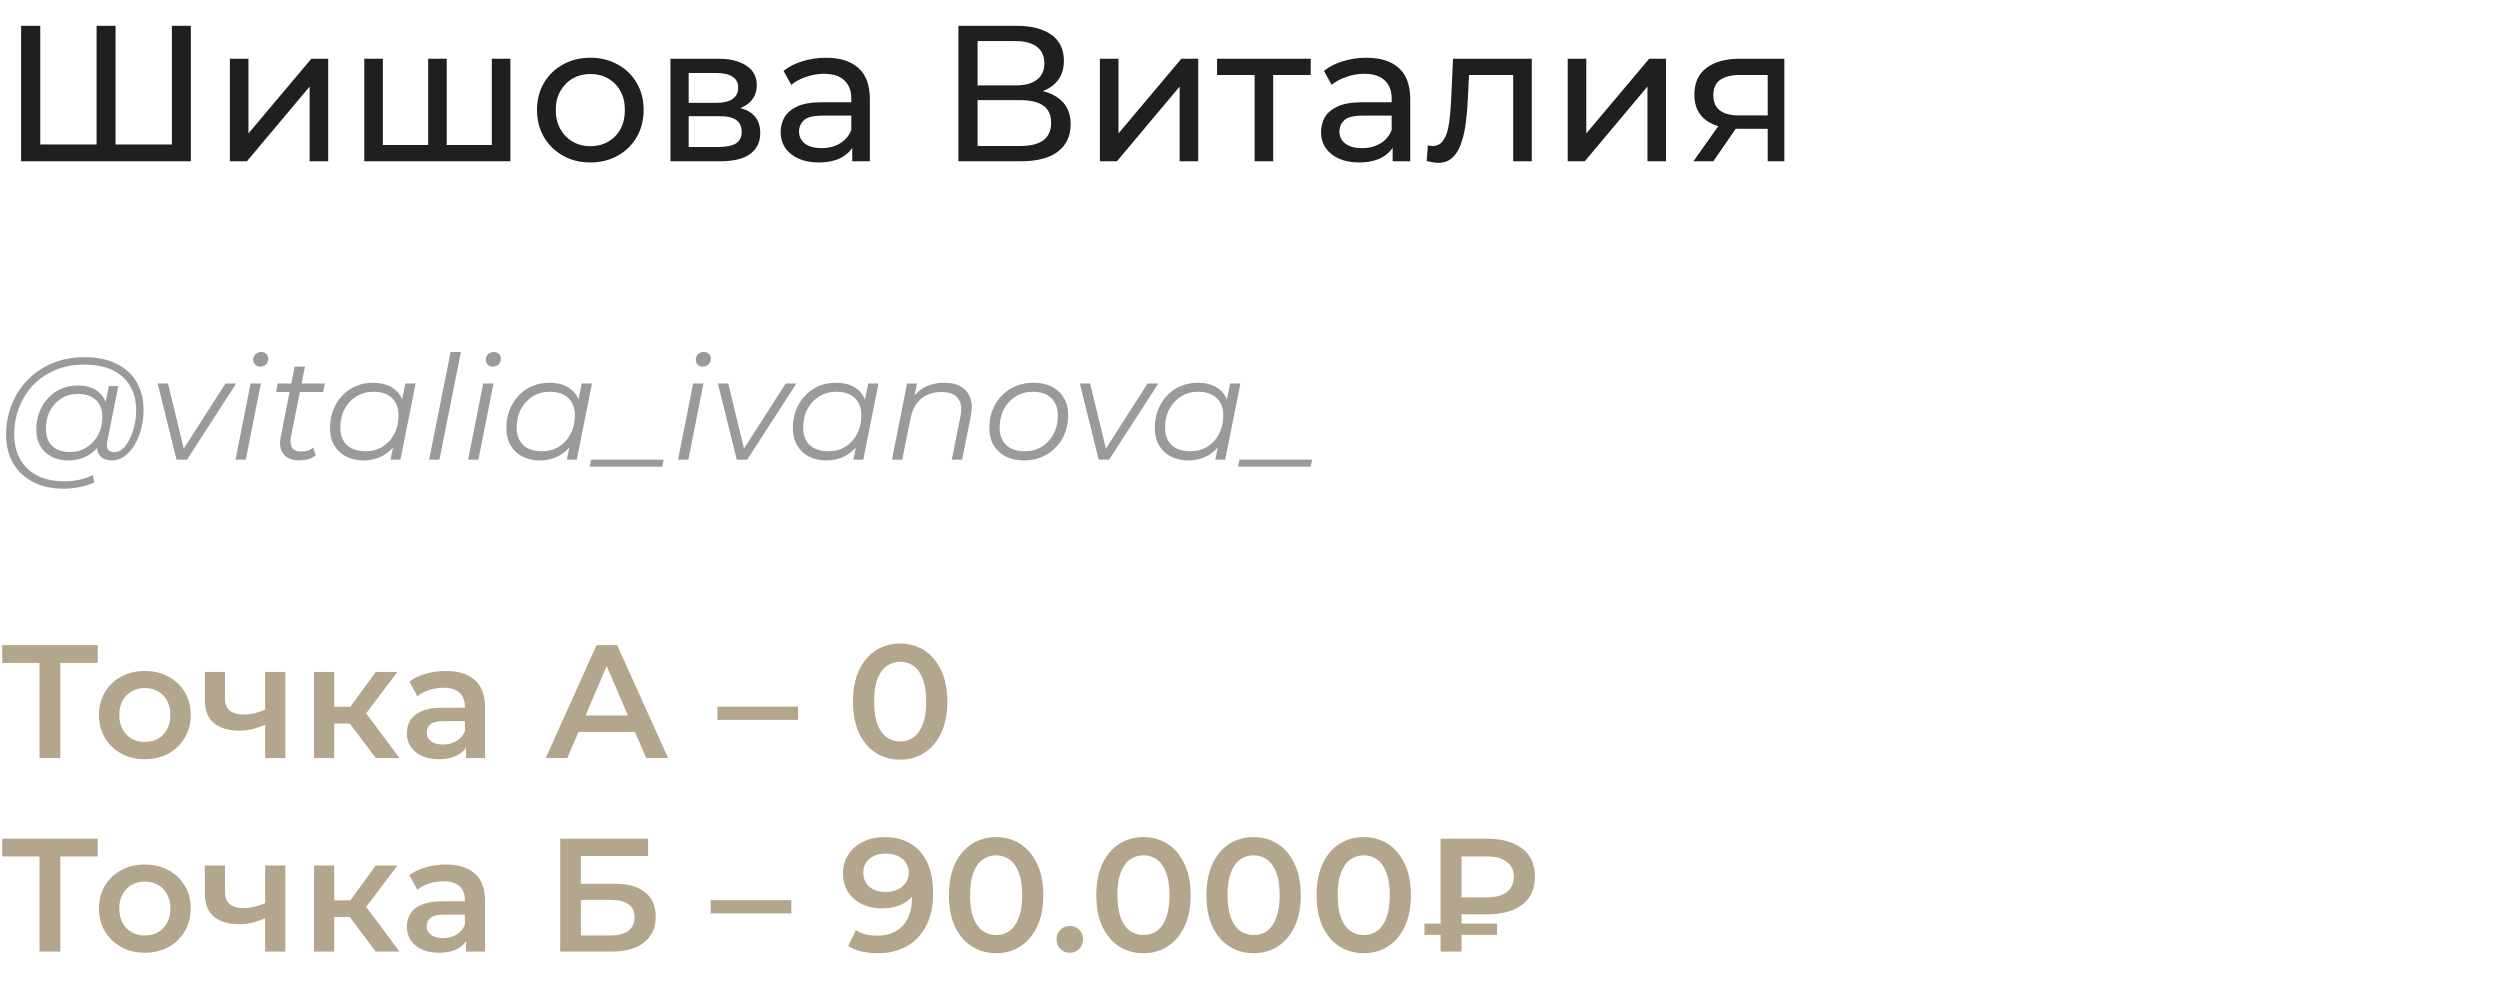 <?xml version="1.0" encoding="UTF-8"?> <svg xmlns="http://www.w3.org/2000/svg" width="310" height="122" viewBox="0 0 310 122" fill="none"><path d="M12.528 17.912L11.976 18.536V3.2H14.328V18.536L13.728 17.912H21.912L21.312 18.536V3.2H23.664V20H2.616V3.2H4.992V18.536L4.392 17.912H12.528ZM28.505 20V7.28H30.809V16.544L38.609 7.28H40.697V20H38.393V10.736L30.617 20H28.505ZM53.617 17.984L53.09 18.584V7.28H55.394V18.584L54.818 17.984H61.538L60.986 18.584V7.28H63.289V20H45.169V7.28H47.474V18.584L46.922 17.984H53.617ZM73.211 20.144C71.931 20.144 70.795 19.864 69.803 19.304C68.811 18.744 68.027 17.976 67.451 17C66.875 16.008 66.587 14.888 66.587 13.64C66.587 12.376 66.875 11.256 67.451 10.28C68.027 9.304 68.811 8.544 69.803 8C70.795 7.44 71.931 7.16 73.211 7.16C74.475 7.16 75.603 7.44 76.595 8C77.603 8.544 78.387 9.304 78.947 10.28C79.523 11.24 79.811 12.36 79.811 13.64C79.811 14.904 79.523 16.024 78.947 17C78.387 17.976 77.603 18.744 76.595 19.304C75.603 19.864 74.475 20.144 73.211 20.144ZM73.211 18.128C74.027 18.128 74.755 17.944 75.395 17.576C76.051 17.208 76.563 16.688 76.931 16.016C77.299 15.328 77.483 14.536 77.483 13.64C77.483 12.728 77.299 11.944 76.931 11.288C76.563 10.616 76.051 10.096 75.395 9.728C74.755 9.36 74.027 9.176 73.211 9.176C72.395 9.176 71.667 9.36 71.027 9.728C70.387 10.096 69.875 10.616 69.491 11.288C69.107 11.944 68.915 12.728 68.915 13.64C68.915 14.536 69.107 15.328 69.491 16.016C69.875 16.688 70.387 17.208 71.027 17.576C71.667 17.944 72.395 18.128 73.211 18.128ZM83.138 20V7.28H89.042C90.53 7.28 91.698 7.568 92.546 8.144C93.41 8.704 93.842 9.504 93.842 10.544C93.842 11.584 93.434 12.392 92.618 12.968C91.818 13.528 90.754 13.808 89.426 13.808L89.786 13.184C91.306 13.184 92.434 13.464 93.17 14.024C93.906 14.584 94.274 15.408 94.274 16.496C94.274 17.6 93.858 18.464 93.026 19.088C92.21 19.696 90.954 20 89.258 20H83.138ZM85.394 18.224H89.09C90.05 18.224 90.77 18.08 91.25 17.792C91.73 17.488 91.97 17.008 91.97 16.352C91.97 15.68 91.746 15.192 91.298 14.888C90.866 14.568 90.178 14.408 89.234 14.408H85.394V18.224ZM85.394 12.752H88.85C89.73 12.752 90.394 12.592 90.842 12.272C91.306 11.936 91.538 11.472 91.538 10.88C91.538 10.272 91.306 9.816 90.842 9.512C90.394 9.208 89.73 9.056 88.85 9.056H85.394V12.752ZM105.68 20V17.312L105.56 16.808V12.224C105.56 11.248 105.272 10.496 104.696 9.968C104.136 9.424 103.288 9.152 102.152 9.152C101.4 9.152 100.664 9.28 99.944 9.536C99.224 9.776 98.616 10.104 98.12 10.52L97.16 8.792C97.816 8.264 98.6 7.864 99.512 7.592C100.44 7.304 101.408 7.16 102.416 7.16C104.16 7.16 105.504 7.584 106.448 8.432C107.392 9.28 107.864 10.576 107.864 12.32V20H105.68ZM101.504 20.144C100.56 20.144 99.728 19.984 99.008 19.664C98.304 19.344 97.76 18.904 97.376 18.344C96.992 17.768 96.8 17.12 96.8 16.4C96.8 15.712 96.96 15.088 97.28 14.528C97.616 13.968 98.152 13.52 98.888 13.184C99.64 12.848 100.648 12.68 101.912 12.68H105.944V14.336H102.008C100.856 14.336 100.08 14.528 99.68 14.912C99.28 15.296 99.08 15.76 99.08 16.304C99.08 16.928 99.328 17.432 99.824 17.816C100.32 18.184 101.008 18.368 101.888 18.368C102.752 18.368 103.504 18.176 104.144 17.792C104.8 17.408 105.272 16.848 105.56 16.112L106.016 17.696C105.712 18.448 105.176 19.048 104.408 19.496C103.64 19.928 102.672 20.144 101.504 20.144ZM118.843 20V3.2H126.067C127.891 3.2 129.323 3.568 130.363 4.304C131.403 5.04 131.923 6.112 131.923 7.52C131.923 8.896 131.427 9.952 130.435 10.688C129.443 11.408 128.139 11.768 126.523 11.768L126.955 11.048C128.827 11.048 130.259 11.424 131.251 12.176C132.259 12.912 132.763 13.992 132.763 15.416C132.763 16.856 132.235 17.984 131.179 18.8C130.139 19.6 128.587 20 126.523 20H118.843ZM121.219 18.104H126.475C127.755 18.104 128.715 17.872 129.355 17.408C130.011 16.928 130.339 16.2 130.339 15.224C130.339 14.248 130.011 13.536 129.355 13.088C128.715 12.64 127.755 12.416 126.475 12.416H121.219V18.104ZM121.219 10.592H125.899C127.067 10.592 127.955 10.36 128.563 9.896C129.187 9.432 129.499 8.752 129.499 7.856C129.499 6.944 129.187 6.256 128.563 5.792C127.955 5.328 127.067 5.096 125.899 5.096H121.219V10.592ZM136.388 20V7.28H138.692V16.544L146.492 7.28H148.58V20H146.276V10.736L138.5 20H136.388ZM155.572 20V8.696L156.148 9.296H150.916V7.28H162.532V9.296H157.324L157.876 8.696V20H155.572ZM172.688 20V17.312L172.568 16.808V12.224C172.568 11.248 172.28 10.496 171.704 9.968C171.144 9.424 170.296 9.152 169.16 9.152C168.408 9.152 167.672 9.28 166.952 9.536C166.232 9.776 165.624 10.104 165.128 10.52L164.168 8.792C164.824 8.264 165.608 7.864 166.52 7.592C167.448 7.304 168.416 7.16 169.424 7.16C171.168 7.16 172.512 7.584 173.456 8.432C174.4 9.28 174.872 10.576 174.872 12.32V20H172.688ZM168.512 20.144C167.568 20.144 166.736 19.984 166.016 19.664C165.312 19.344 164.768 18.904 164.384 18.344C164 17.768 163.808 17.12 163.808 16.4C163.808 15.712 163.968 15.088 164.288 14.528C164.624 13.968 165.16 13.52 165.896 13.184C166.648 12.848 167.656 12.68 168.92 12.68H172.952V14.336H169.016C167.864 14.336 167.088 14.528 166.688 14.912C166.288 15.296 166.088 15.76 166.088 16.304C166.088 16.928 166.336 17.432 166.832 17.816C167.328 18.184 168.016 18.368 168.896 18.368C169.76 18.368 170.512 18.176 171.152 17.792C171.808 17.408 172.28 16.848 172.568 16.112L173.024 17.696C172.72 18.448 172.184 19.048 171.416 19.496C170.648 19.928 169.68 20.144 168.512 20.144ZM176.909 19.976L177.053 18.032C177.165 18.048 177.269 18.064 177.365 18.08C177.461 18.096 177.549 18.104 177.629 18.104C178.141 18.104 178.541 17.928 178.829 17.576C179.133 17.224 179.357 16.76 179.501 16.184C179.645 15.592 179.749 14.928 179.813 14.192C179.877 13.456 179.925 12.72 179.957 11.984L180.173 7.28H189.941V20H187.637V8.624L188.189 9.296H181.661L182.189 8.6L182.021 12.128C181.973 13.248 181.885 14.296 181.757 15.272C181.629 16.248 181.429 17.104 181.157 17.84C180.901 18.576 180.541 19.152 180.077 19.568C179.629 19.984 179.045 20.192 178.325 20.192C178.117 20.192 177.893 20.168 177.653 20.12C177.429 20.088 177.181 20.04 176.909 19.976ZM194.396 20V7.28H196.7V16.544L204.5 7.28H206.588V20H204.284V10.736L196.508 20H194.396ZM219.196 20V15.536L219.556 15.968H215.5C213.804 15.968 212.476 15.608 211.516 14.888C210.572 14.168 210.1 13.12 210.1 11.744C210.1 10.272 210.604 9.16 211.612 8.408C212.636 7.656 213.996 7.28 215.692 7.28H221.26V20H219.196ZM209.98 20L213.436 15.128H215.812L212.452 20H209.98ZM219.196 14.816V8.648L219.556 9.296H215.764C214.708 9.296 213.892 9.496 213.316 9.896C212.74 10.28 212.452 10.92 212.452 11.816C212.452 13.48 213.524 14.312 215.668 14.312H219.556L219.196 14.816Z" fill="#1F1F1F"></path><path d="M7.902 60.6C6.414 60.6 5.136 60.318 4.068 59.754C3 59.19 2.178 58.404 1.602 57.396C1.038 56.388 0.756 55.224 0.756 53.904C0.756 52.596 0.984 51.36 1.44 50.196C1.896 49.032 2.55 48.012 3.402 47.136C4.254 46.248 5.28 45.552 6.48 45.048C7.68 44.544 9.024 44.292 10.512 44.292C12.072 44.292 13.392 44.568 14.472 45.12C15.564 45.66 16.392 46.422 16.956 47.406C17.52 48.378 17.802 49.518 17.802 50.826C17.802 51.654 17.7 52.446 17.496 53.202C17.304 53.946 17.028 54.612 16.668 55.2C16.32 55.776 15.906 56.238 15.426 56.586C14.958 56.922 14.448 57.09 13.896 57.09C13.236 57.09 12.738 56.898 12.402 56.514C12.066 56.13 11.97 55.614 12.114 54.966L12.384 53.67L12.816 52.518L12.942 50.628L13.5 47.874H14.67L13.302 54.714C13.206 55.194 13.242 55.542 13.41 55.758C13.578 55.962 13.836 56.064 14.184 56.064C14.568 56.064 14.922 55.914 15.246 55.614C15.57 55.314 15.852 54.912 16.092 54.408C16.344 53.904 16.536 53.346 16.668 52.734C16.812 52.122 16.884 51.492 16.884 50.844C16.884 49.716 16.638 48.732 16.146 47.892C15.666 47.04 14.946 46.38 13.986 45.912C13.026 45.444 11.832 45.21 10.404 45.21C9.096 45.21 7.908 45.438 6.84 45.894C5.784 46.338 4.878 46.956 4.122 47.748C3.366 48.54 2.784 49.464 2.376 50.52C1.968 51.564 1.764 52.674 1.764 53.85C1.764 55.002 1.998 56.016 2.466 56.892C2.946 57.768 3.648 58.452 4.572 58.944C5.508 59.436 6.648 59.682 7.992 59.682C8.64 59.682 9.264 59.616 9.864 59.484C10.464 59.352 11.01 59.16 11.502 58.908L11.7 59.808C11.184 60.06 10.59 60.252 9.918 60.384C9.258 60.528 8.586 60.6 7.902 60.6ZM8.424 57.09C7.656 57.09 6.972 56.934 6.372 56.622C5.784 56.31 5.322 55.866 4.986 55.29C4.662 54.714 4.5 54.036 4.5 53.256C4.5 52.488 4.626 51.774 4.878 51.114C5.13 50.454 5.484 49.878 5.94 49.386C6.396 48.882 6.936 48.492 7.56 48.216C8.184 47.94 8.874 47.802 9.63 47.802C10.842 47.802 11.772 48.132 12.42 48.792C13.068 49.44 13.398 50.364 13.41 51.564C13.422 52.584 13.23 53.514 12.834 54.354C12.438 55.182 11.868 55.848 11.124 56.352C10.38 56.844 9.48 57.09 8.424 57.09ZM8.676 56.046C9.456 56.046 10.146 55.854 10.746 55.47C11.346 55.086 11.82 54.57 12.168 53.922C12.516 53.262 12.69 52.518 12.69 51.69C12.69 50.778 12.42 50.076 11.88 49.584C11.34 49.092 10.596 48.846 9.648 48.846C8.892 48.846 8.214 49.032 7.614 49.404C7.014 49.776 6.54 50.292 6.192 50.952C5.856 51.6 5.688 52.344 5.688 53.184C5.688 54.096 5.952 54.804 6.48 55.308C7.008 55.8 7.74 56.046 8.676 56.046ZM21.892 57L19.552 47.55H20.83L22.954 56.316H22.342L27.958 47.55H29.29L23.188 57H21.892ZM29.2 57L31.072 47.55H32.349L30.477 57H29.2ZM32.26 45.462C32.008 45.462 31.797 45.378 31.63 45.21C31.474 45.042 31.395 44.844 31.395 44.616C31.395 44.352 31.485 44.124 31.666 43.932C31.858 43.74 32.097 43.644 32.386 43.644C32.638 43.644 32.847 43.722 33.016 43.878C33.184 44.034 33.267 44.232 33.267 44.472C33.267 44.76 33.172 45 32.98 45.192C32.788 45.372 32.547 45.462 32.26 45.462ZM37.039 57.09C36.499 57.09 36.038 56.976 35.654 56.748C35.27 56.508 34.999 56.172 34.843 55.74C34.7 55.308 34.688 54.792 34.807 54.192L36.535 45.462H37.813L36.086 54.138C35.965 54.726 36.008 55.182 36.212 55.506C36.428 55.83 36.818 55.992 37.382 55.992C37.645 55.992 37.904 55.956 38.156 55.884C38.407 55.8 38.636 55.674 38.84 55.506L39.145 56.478C38.846 56.706 38.51 56.868 38.138 56.964C37.766 57.048 37.4 57.09 37.039 57.09ZM34.231 48.612L34.429 47.55H40.279L40.063 48.612H34.231ZM45.044 57.09C44.24 57.09 43.526 56.928 42.902 56.604C42.278 56.28 41.792 55.818 41.444 55.218C41.096 54.618 40.922 53.904 40.922 53.076C40.922 52.272 41.054 51.528 41.318 50.844C41.582 50.16 41.954 49.566 42.434 49.062C42.914 48.546 43.478 48.15 44.126 47.874C44.786 47.598 45.5 47.46 46.268 47.46C47.096 47.46 47.798 47.61 48.374 47.91C48.95 48.198 49.394 48.624 49.706 49.188C50.018 49.74 50.174 50.412 50.174 51.204C50.174 52.344 49.964 53.358 49.544 54.246C49.124 55.134 48.53 55.83 47.762 56.334C46.994 56.838 46.088 57.09 45.044 57.09ZM45.314 55.956C46.106 55.956 46.808 55.77 47.42 55.398C48.044 55.014 48.53 54.486 48.878 53.814C49.238 53.142 49.418 52.38 49.418 51.528C49.418 50.592 49.142 49.866 48.59 49.35C48.05 48.834 47.288 48.576 46.304 48.576C45.524 48.576 44.822 48.768 44.198 49.152C43.574 49.536 43.082 50.064 42.722 50.736C42.374 51.396 42.2 52.158 42.2 53.022C42.2 53.946 42.47 54.666 43.01 55.182C43.562 55.698 44.33 55.956 45.314 55.956ZM48.428 57L48.968 54.282L49.508 52.374L49.688 50.394L50.264 47.55H51.542L49.652 57H48.428ZM53.211 57L55.875 43.644H57.153L54.489 57H53.211ZM58.045 57L59.917 47.55H61.195L59.323 57H58.045ZM61.105 45.462C60.853 45.462 60.643 45.378 60.475 45.21C60.319 45.042 60.241 44.844 60.241 44.616C60.241 44.352 60.331 44.124 60.511 43.932C60.703 43.74 60.943 43.644 61.231 43.644C61.483 43.644 61.693 43.722 61.861 43.878C62.029 44.034 62.113 44.232 62.113 44.472C62.113 44.76 62.017 45 61.825 45.192C61.633 45.372 61.393 45.462 61.105 45.462ZM66.911 57.09C66.107 57.09 65.393 56.928 64.769 56.604C64.145 56.28 63.659 55.818 63.311 55.218C62.963 54.618 62.789 53.904 62.789 53.076C62.789 52.272 62.921 51.528 63.185 50.844C63.449 50.16 63.821 49.566 64.301 49.062C64.781 48.546 65.345 48.15 65.993 47.874C66.653 47.598 67.367 47.46 68.135 47.46C68.963 47.46 69.665 47.61 70.241 47.91C70.817 48.198 71.261 48.624 71.573 49.188C71.885 49.74 72.041 50.412 72.041 51.204C72.041 52.344 71.831 53.358 71.411 54.246C70.991 55.134 70.397 55.83 69.629 56.334C68.861 56.838 67.955 57.09 66.911 57.09ZM67.181 55.956C67.973 55.956 68.675 55.77 69.287 55.398C69.911 55.014 70.397 54.486 70.745 53.814C71.105 53.142 71.285 52.38 71.285 51.528C71.285 50.592 71.009 49.866 70.457 49.35C69.917 48.834 69.155 48.576 68.171 48.576C67.391 48.576 66.689 48.768 66.065 49.152C65.441 49.536 64.949 50.064 64.589 50.736C64.241 51.396 64.067 52.158 64.067 53.022C64.067 53.946 64.337 54.666 64.877 55.182C65.429 55.698 66.197 55.956 67.181 55.956ZM70.295 57L70.835 54.282L71.375 52.374L71.555 50.394L72.131 47.55H73.409L71.519 57H70.295ZM73.116 57.864L73.296 57H82.296L82.116 57.864H73.116ZM84.078 57L85.95 47.55H87.228L85.356 57H84.078ZM87.138 45.462C86.886 45.462 86.676 45.378 86.508 45.21C86.352 45.042 86.274 44.844 86.274 44.616C86.274 44.352 86.364 44.124 86.544 43.932C86.736 43.74 86.976 43.644 87.264 43.644C87.516 43.644 87.726 43.722 87.894 43.878C88.062 44.034 88.146 44.232 88.146 44.472C88.146 44.76 88.05 45 87.858 45.192C87.666 45.372 87.426 45.462 87.138 45.462ZM91.36 57L89.02 47.55H90.298L92.422 56.316H91.81L97.426 47.55H98.758L92.656 57H91.36ZM102.437 57.09C101.633 57.09 100.919 56.928 100.295 56.604C99.671 56.28 99.185 55.818 98.837 55.218C98.489 54.618 98.315 53.904 98.315 53.076C98.315 52.272 98.447 51.528 98.711 50.844C98.975 50.16 99.347 49.566 99.827 49.062C100.307 48.546 100.871 48.15 101.519 47.874C102.179 47.598 102.893 47.46 103.661 47.46C104.489 47.46 105.191 47.61 105.767 47.91C106.343 48.198 106.787 48.624 107.099 49.188C107.411 49.74 107.567 50.412 107.567 51.204C107.567 52.344 107.357 53.358 106.937 54.246C106.517 55.134 105.923 55.83 105.155 56.334C104.387 56.838 103.481 57.09 102.437 57.09ZM102.707 55.956C103.499 55.956 104.201 55.77 104.813 55.398C105.437 55.014 105.923 54.486 106.271 53.814C106.631 53.142 106.811 52.38 106.811 51.528C106.811 50.592 106.535 49.866 105.983 49.35C105.443 48.834 104.681 48.576 103.697 48.576C102.917 48.576 102.215 48.768 101.591 49.152C100.967 49.536 100.475 50.064 100.115 50.736C99.767 51.396 99.593 52.158 99.593 53.022C99.593 53.946 99.863 54.666 100.403 55.182C100.955 55.698 101.723 55.956 102.707 55.956ZM105.821 57L106.361 54.282L106.901 52.374L107.081 50.394L107.657 47.55H108.935L107.045 57H105.821ZM117.102 47.46C117.954 47.46 118.65 47.628 119.19 47.964C119.742 48.288 120.12 48.762 120.324 49.386C120.54 50.01 120.558 50.754 120.378 51.618L119.298 57H118.02L119.1 51.6C119.292 50.664 119.19 49.932 118.794 49.404C118.41 48.876 117.726 48.612 116.742 48.612C115.734 48.612 114.894 48.888 114.222 49.44C113.562 49.992 113.118 50.82 112.89 51.924L111.882 57H110.604L112.476 47.55H113.7L113.16 50.268L112.89 49.8C113.346 48.984 113.934 48.39 114.654 48.018C115.386 47.646 116.202 47.46 117.102 47.46ZM126.98 57.09C126.104 57.09 125.342 56.928 124.694 56.604C124.058 56.268 123.56 55.8 123.2 55.2C122.852 54.6 122.678 53.892 122.678 53.076C122.678 51.996 122.912 51.036 123.38 50.196C123.848 49.344 124.496 48.678 125.324 48.198C126.152 47.706 127.094 47.46 128.15 47.46C129.026 47.46 129.782 47.622 130.418 47.946C131.066 48.27 131.564 48.732 131.912 49.332C132.272 49.932 132.452 50.64 132.452 51.456C132.452 52.536 132.218 53.502 131.75 54.354C131.282 55.194 130.634 55.86 129.806 56.352C128.99 56.844 128.048 57.09 126.98 57.09ZM127.07 55.956C127.862 55.956 128.564 55.77 129.176 55.398C129.8 55.014 130.286 54.486 130.634 53.814C130.994 53.142 131.174 52.38 131.174 51.528C131.174 50.592 130.898 49.866 130.346 49.35C129.806 48.834 129.044 48.576 128.06 48.576C127.28 48.576 126.578 48.768 125.954 49.152C125.33 49.536 124.838 50.064 124.478 50.736C124.13 51.396 123.956 52.158 123.956 53.022C123.956 53.946 124.226 54.666 124.766 55.182C125.318 55.698 126.086 55.956 127.07 55.956ZM136.237 57L133.897 47.55H135.175L137.299 56.316H136.687L142.303 47.55H143.635L137.533 57H136.237ZM147.314 57.09C146.51 57.09 145.796 56.928 145.172 56.604C144.548 56.28 144.062 55.818 143.714 55.218C143.366 54.618 143.192 53.904 143.192 53.076C143.192 52.272 143.324 51.528 143.588 50.844C143.852 50.16 144.224 49.566 144.704 49.062C145.184 48.546 145.748 48.15 146.396 47.874C147.056 47.598 147.77 47.46 148.538 47.46C149.366 47.46 150.068 47.61 150.644 47.91C151.22 48.198 151.664 48.624 151.976 49.188C152.288 49.74 152.444 50.412 152.444 51.204C152.444 52.344 152.234 53.358 151.814 54.246C151.394 55.134 150.8 55.83 150.032 56.334C149.264 56.838 148.358 57.09 147.314 57.09ZM147.584 55.956C148.376 55.956 149.078 55.77 149.69 55.398C150.314 55.014 150.8 54.486 151.148 53.814C151.508 53.142 151.688 52.38 151.688 51.528C151.688 50.592 151.412 49.866 150.86 49.35C150.32 48.834 149.558 48.576 148.574 48.576C147.794 48.576 147.092 48.768 146.468 49.152C145.844 49.536 145.352 50.064 144.992 50.736C144.644 51.396 144.47 52.158 144.47 53.022C144.47 53.946 144.74 54.666 145.28 55.182C145.832 55.698 146.6 55.956 147.584 55.956ZM150.698 57L151.238 54.282L151.778 52.374L151.958 50.394L152.534 47.55H153.812L151.922 57H150.698ZM153.519 57.864L153.699 57H162.699L162.519 57.864H153.519Z" fill="#9A9A9A"></path><path d="M4.9 94V81.56L5.52 82.2H0.28V80H12.12V82.2H6.88L7.48 81.56V94H4.9ZM17.949 94.14C16.855 94.14 15.882 93.907 15.029 93.44C14.175 92.96 13.502 92.307 13.009 91.48C12.515 90.653 12.269 89.713 12.269 88.66C12.269 87.593 12.515 86.653 13.009 85.84C13.502 85.013 14.175 84.367 15.029 83.9C15.882 83.433 16.855 83.2 17.949 83.2C19.055 83.2 20.035 83.433 20.889 83.9C21.755 84.367 22.429 85.007 22.909 85.82C23.402 86.633 23.649 87.58 23.649 88.66C23.649 89.713 23.402 90.653 22.909 91.48C22.429 92.307 21.755 92.96 20.889 93.44C20.035 93.907 19.055 94.14 17.949 94.14ZM17.949 92C18.562 92 19.109 91.867 19.589 91.6C20.069 91.333 20.442 90.947 20.709 90.44C20.989 89.933 21.129 89.34 21.129 88.66C21.129 87.967 20.989 87.373 20.709 86.88C20.442 86.373 20.069 85.987 19.589 85.72C19.109 85.453 18.569 85.32 17.969 85.32C17.355 85.32 16.809 85.453 16.329 85.72C15.862 85.987 15.489 86.373 15.209 86.88C14.929 87.373 14.789 87.967 14.789 88.66C14.789 89.34 14.929 89.933 15.209 90.44C15.489 90.947 15.862 91.333 16.329 91.6C16.809 91.867 17.349 92 17.949 92ZM33.058 89.78C32.552 90.02 32.012 90.22 31.438 90.38C30.878 90.527 30.285 90.6 29.658 90.6C28.312 90.6 27.265 90.287 26.518 89.66C25.772 89.033 25.398 88.06 25.398 86.74V83.32H27.898V86.58C27.898 87.287 28.098 87.8 28.498 88.12C28.912 88.44 29.478 88.6 30.198 88.6C30.678 88.6 31.158 88.54 31.638 88.42C32.118 88.3 32.592 88.133 33.058 87.92V89.78ZM32.878 94V83.32H35.378V94H32.878ZM46.6 94L42.74 88.88L44.78 87.62L49.54 94H46.6ZM38.94 94V83.32H41.44V94H38.94ZM40.7 89.72V87.64H44.32V89.72H40.7ZM45.02 88.96L42.68 88.68L46.6 83.32H49.28L45.02 88.96ZM57.788 94V91.84L57.648 91.38V87.6C57.648 86.867 57.428 86.3 56.988 85.9C56.548 85.487 55.882 85.28 54.988 85.28C54.388 85.28 53.795 85.373 53.208 85.56C52.635 85.747 52.148 86.007 51.748 86.34L50.768 84.52C51.342 84.08 52.022 83.753 52.808 83.54C53.608 83.313 54.435 83.2 55.288 83.2C56.835 83.2 58.028 83.573 58.868 84.32C59.721 85.053 60.148 86.193 60.148 87.74V94H57.788ZM54.428 94.14C53.628 94.14 52.928 94.007 52.328 93.74C51.728 93.46 51.261 93.08 50.928 92.6C50.608 92.107 50.448 91.553 50.448 90.94C50.448 90.34 50.588 89.8 50.868 89.32C51.161 88.84 51.635 88.46 52.288 88.18C52.941 87.9 53.808 87.76 54.888 87.76H57.988V89.42H55.068C54.215 89.42 53.642 89.56 53.348 89.84C53.055 90.107 52.908 90.44 52.908 90.84C52.908 91.293 53.088 91.653 53.448 91.92C53.808 92.187 54.308 92.32 54.948 92.32C55.562 92.32 56.108 92.18 56.588 91.9C57.081 91.62 57.435 91.207 57.648 90.66L58.068 92.16C57.828 92.787 57.395 93.273 56.768 93.62C56.155 93.967 55.375 94.14 54.428 94.14ZM67.669 94L73.969 80H76.529L82.849 94H80.129L74.709 81.38H75.749L70.349 94H67.669ZM70.569 90.76L71.269 88.72H78.829L79.529 90.76H70.569ZM88.963 89.26V87.62H98.963V89.26H88.963ZM111.611 94.2C110.504 94.2 109.504 93.92 108.611 93.36C107.731 92.8 107.037 91.987 106.531 90.92C106.024 89.84 105.771 88.533 105.771 87C105.771 85.467 106.024 84.167 106.531 83.1C107.037 82.02 107.731 81.2 108.611 80.64C109.504 80.08 110.504 79.8 111.611 79.8C112.731 79.8 113.731 80.08 114.611 80.64C115.491 81.2 116.184 82.02 116.691 83.1C117.211 84.167 117.471 85.467 117.471 87C117.471 88.533 117.211 89.84 116.691 90.92C116.184 91.987 115.491 92.8 114.611 93.36C113.731 93.92 112.731 94.2 111.611 94.2ZM111.611 91.94C112.264 91.94 112.831 91.767 113.311 91.42C113.791 91.06 114.164 90.513 114.431 89.78C114.711 89.047 114.851 88.12 114.851 87C114.851 85.867 114.711 84.94 114.431 84.22C114.164 83.487 113.791 82.947 113.311 82.6C112.831 82.24 112.264 82.06 111.611 82.06C110.984 82.06 110.424 82.24 109.931 82.6C109.451 82.947 109.071 83.487 108.791 84.22C108.524 84.94 108.391 85.867 108.391 87C108.391 88.12 108.524 89.047 108.791 89.78C109.071 90.513 109.451 91.06 109.931 91.42C110.424 91.767 110.984 91.94 111.611 91.94ZM4.9 118V105.56L5.52 106.2H0.28V104H12.12V106.2H6.88L7.48 105.56V118H4.9ZM17.949 118.14C16.855 118.14 15.882 117.907 15.029 117.44C14.175 116.96 13.502 116.307 13.009 115.48C12.515 114.653 12.269 113.713 12.269 112.66C12.269 111.593 12.515 110.653 13.009 109.84C13.502 109.013 14.175 108.367 15.029 107.9C15.882 107.433 16.855 107.2 17.949 107.2C19.055 107.2 20.035 107.433 20.889 107.9C21.755 108.367 22.429 109.007 22.909 109.82C23.402 110.633 23.649 111.58 23.649 112.66C23.649 113.713 23.402 114.653 22.909 115.48C22.429 116.307 21.755 116.96 20.889 117.44C20.035 117.907 19.055 118.14 17.949 118.14ZM17.949 116C18.562 116 19.109 115.867 19.589 115.6C20.069 115.333 20.442 114.947 20.709 114.44C20.989 113.933 21.129 113.34 21.129 112.66C21.129 111.967 20.989 111.373 20.709 110.88C20.442 110.373 20.069 109.987 19.589 109.72C19.109 109.453 18.569 109.32 17.969 109.32C17.355 109.32 16.809 109.453 16.329 109.72C15.862 109.987 15.489 110.373 15.209 110.88C14.929 111.373 14.789 111.967 14.789 112.66C14.789 113.34 14.929 113.933 15.209 114.44C15.489 114.947 15.862 115.333 16.329 115.6C16.809 115.867 17.349 116 17.949 116ZM33.058 113.78C32.552 114.02 32.012 114.22 31.438 114.38C30.878 114.527 30.285 114.6 29.658 114.6C28.312 114.6 27.265 114.287 26.518 113.66C25.772 113.033 25.398 112.06 25.398 110.74V107.32H27.898V110.58C27.898 111.287 28.098 111.8 28.498 112.12C28.912 112.44 29.478 112.6 30.198 112.6C30.678 112.6 31.158 112.54 31.638 112.42C32.118 112.3 32.592 112.133 33.058 111.92V113.78ZM32.878 118V107.32H35.378V118H32.878ZM46.6 118L42.74 112.88L44.78 111.62L49.54 118H46.6ZM38.94 118V107.32H41.44V118H38.94ZM40.7 113.72V111.64H44.32V113.72H40.7ZM45.02 112.96L42.68 112.68L46.6 107.32H49.28L45.02 112.96ZM57.788 118V115.84L57.648 115.38V111.6C57.648 110.867 57.428 110.3 56.988 109.9C56.548 109.487 55.882 109.28 54.988 109.28C54.388 109.28 53.795 109.373 53.208 109.56C52.635 109.747 52.148 110.007 51.748 110.34L50.768 108.52C51.342 108.08 52.022 107.753 52.808 107.54C53.608 107.313 54.435 107.2 55.288 107.2C56.835 107.2 58.028 107.573 58.868 108.32C59.721 109.053 60.148 110.193 60.148 111.74V118H57.788ZM54.428 118.14C53.628 118.14 52.928 118.007 52.328 117.74C51.728 117.46 51.261 117.08 50.928 116.6C50.608 116.107 50.448 115.553 50.448 114.94C50.448 114.34 50.588 113.8 50.868 113.32C51.161 112.84 51.635 112.46 52.288 112.18C52.941 111.9 53.808 111.76 54.888 111.76H57.988V113.42H55.068C54.215 113.42 53.642 113.56 53.348 113.84C53.055 114.107 52.908 114.44 52.908 114.84C52.908 115.293 53.088 115.653 53.448 115.92C53.808 116.187 54.308 116.32 54.948 116.32C55.562 116.32 56.108 116.18 56.588 115.9C57.081 115.62 57.435 115.207 57.648 114.66L58.068 116.16C57.828 116.787 57.395 117.273 56.768 117.62C56.155 117.967 55.375 118.14 54.428 118.14ZM69.469 118V104H80.369V106.14H72.029V109.58H76.169C77.849 109.58 79.122 109.933 79.989 110.64C80.869 111.333 81.309 112.347 81.309 113.68C81.309 115.053 80.822 116.12 79.849 116.88C78.889 117.627 77.529 118 75.769 118H69.469ZM72.029 116H75.629C76.629 116 77.389 115.807 77.909 115.42C78.429 115.033 78.689 114.473 78.689 113.74C78.689 112.3 77.669 111.58 75.629 111.58H72.029V116ZM88.123 113.26V111.62H98.123V113.26H88.123ZM109.651 103.8C110.931 103.8 112.017 104.073 112.911 104.62C113.817 105.153 114.511 105.933 114.991 106.96C115.471 107.987 115.711 109.253 115.711 110.76C115.711 112.36 115.417 113.713 114.831 114.82C114.257 115.927 113.457 116.767 112.431 117.34C111.404 117.913 110.211 118.2 108.851 118.2C108.144 118.2 107.471 118.127 106.831 117.98C106.191 117.833 105.637 117.607 105.171 117.3L106.131 115.34C106.517 115.593 106.937 115.773 107.391 115.88C107.844 115.973 108.311 116.02 108.791 116.02C110.111 116.02 111.157 115.613 111.931 114.8C112.704 113.987 113.091 112.787 113.091 111.2C113.091 110.947 113.084 110.653 113.071 110.32C113.057 109.973 113.011 109.627 112.931 109.28L113.731 110.16C113.504 110.707 113.177 111.167 112.751 111.54C112.324 111.9 111.824 112.173 111.251 112.36C110.677 112.547 110.044 112.64 109.351 112.64C108.444 112.64 107.624 112.467 106.891 112.12C106.171 111.76 105.597 111.26 105.171 110.62C104.744 109.967 104.531 109.207 104.531 108.34C104.531 107.407 104.757 106.607 105.211 105.94C105.664 105.26 106.277 104.733 107.051 104.36C107.837 103.987 108.704 103.8 109.651 103.8ZM109.791 105.84C109.257 105.84 108.784 105.94 108.371 106.14C107.957 106.327 107.631 106.6 107.391 106.96C107.164 107.307 107.051 107.727 107.051 108.22C107.051 108.953 107.304 109.533 107.811 109.96C108.317 110.387 108.997 110.6 109.851 110.6C110.411 110.6 110.904 110.5 111.331 110.3C111.757 110.087 112.091 109.8 112.331 109.44C112.571 109.067 112.691 108.653 112.691 108.2C112.691 107.76 112.577 107.367 112.351 107.02C112.124 106.66 111.797 106.373 111.371 106.16C110.944 105.947 110.417 105.84 109.791 105.84ZM123.51 118.2C122.403 118.2 121.403 117.92 120.51 117.36C119.63 116.8 118.937 115.987 118.43 114.92C117.923 113.84 117.67 112.533 117.67 111C117.67 109.467 117.923 108.167 118.43 107.1C118.937 106.02 119.63 105.2 120.51 104.64C121.403 104.08 122.403 103.8 123.51 103.8C124.63 103.8 125.63 104.08 126.51 104.64C127.39 105.2 128.083 106.02 128.59 107.1C129.11 108.167 129.37 109.467 129.37 111C129.37 112.533 129.11 113.84 128.59 114.92C128.083 115.987 127.39 116.8 126.51 117.36C125.63 117.92 124.63 118.2 123.51 118.2ZM123.51 115.94C124.163 115.94 124.73 115.767 125.21 115.42C125.69 115.06 126.063 114.513 126.33 113.78C126.61 113.047 126.75 112.12 126.75 111C126.75 109.867 126.61 108.94 126.33 108.22C126.063 107.487 125.69 106.947 125.21 106.6C124.73 106.24 124.163 106.06 123.51 106.06C122.883 106.06 122.323 106.24 121.83 106.6C121.35 106.947 120.97 107.487 120.69 108.22C120.423 108.94 120.29 109.867 120.29 111C120.29 112.12 120.423 113.047 120.69 113.78C120.97 114.513 121.35 115.06 121.83 115.42C122.323 115.767 122.883 115.94 123.51 115.94ZM132.652 118.14C132.199 118.14 131.812 117.987 131.492 117.68C131.172 117.36 131.012 116.96 131.012 116.48C131.012 115.973 131.172 115.573 131.492 115.28C131.812 114.973 132.199 114.82 132.652 114.82C133.106 114.82 133.492 114.973 133.812 115.28C134.132 115.573 134.292 115.973 134.292 116.48C134.292 116.96 134.132 117.36 133.812 117.68C133.492 117.987 133.106 118.14 132.652 118.14ZM141.781 118.2C140.674 118.2 139.674 117.92 138.781 117.36C137.901 116.8 137.208 115.987 136.701 114.92C136.194 113.84 135.941 112.533 135.941 111C135.941 109.467 136.194 108.167 136.701 107.1C137.208 106.02 137.901 105.2 138.781 104.64C139.674 104.08 140.674 103.8 141.781 103.8C142.901 103.8 143.901 104.08 144.781 104.64C145.661 105.2 146.354 106.02 146.861 107.1C147.381 108.167 147.641 109.467 147.641 111C147.641 112.533 147.381 113.84 146.861 114.92C146.354 115.987 145.661 116.8 144.781 117.36C143.901 117.92 142.901 118.2 141.781 118.2ZM141.781 115.94C142.434 115.94 143.001 115.767 143.481 115.42C143.961 115.06 144.334 114.513 144.601 113.78C144.881 113.047 145.021 112.12 145.021 111C145.021 109.867 144.881 108.94 144.601 108.22C144.334 107.487 143.961 106.947 143.481 106.6C143.001 106.24 142.434 106.06 141.781 106.06C141.154 106.06 140.594 106.24 140.101 106.6C139.621 106.947 139.241 107.487 138.961 108.22C138.694 108.94 138.561 109.867 138.561 111C138.561 112.12 138.694 113.047 138.961 113.78C139.241 114.513 139.621 115.06 140.101 115.42C140.594 115.767 141.154 115.94 141.781 115.94ZM155.438 118.2C154.331 118.2 153.331 117.92 152.438 117.36C151.558 116.8 150.865 115.987 150.358 114.92C149.851 113.84 149.598 112.533 149.598 111C149.598 109.467 149.851 108.167 150.358 107.1C150.865 106.02 151.558 105.2 152.438 104.64C153.331 104.08 154.331 103.8 155.438 103.8C156.558 103.8 157.558 104.08 158.438 104.64C159.318 105.2 160.011 106.02 160.518 107.1C161.038 108.167 161.298 109.467 161.298 111C161.298 112.533 161.038 113.84 160.518 114.92C160.011 115.987 159.318 116.8 158.438 117.36C157.558 117.92 156.558 118.2 155.438 118.2ZM155.438 115.94C156.091 115.94 156.658 115.767 157.138 115.42C157.618 115.06 157.991 114.513 158.258 113.78C158.538 113.047 158.678 112.12 158.678 111C158.678 109.867 158.538 108.94 158.258 108.22C157.991 107.487 157.618 106.947 157.138 106.6C156.658 106.24 156.091 106.06 155.438 106.06C154.811 106.06 154.251 106.24 153.758 106.6C153.278 106.947 152.898 107.487 152.618 108.22C152.351 108.94 152.218 109.867 152.218 111C152.218 112.12 152.351 113.047 152.618 113.78C152.898 114.513 153.278 115.06 153.758 115.42C154.251 115.767 154.811 115.94 155.438 115.94ZM169.095 118.2C167.988 118.2 166.988 117.92 166.095 117.36C165.215 116.8 164.522 115.987 164.015 114.92C163.508 113.84 163.255 112.533 163.255 111C163.255 109.467 163.508 108.167 164.015 107.1C164.522 106.02 165.215 105.2 166.095 104.64C166.988 104.08 167.988 103.8 169.095 103.8C170.215 103.8 171.215 104.08 172.095 104.64C172.975 105.2 173.668 106.02 174.175 107.1C174.695 108.167 174.955 109.467 174.955 111C174.955 112.533 174.695 113.84 174.175 114.92C173.668 115.987 172.975 116.8 172.095 117.36C171.215 117.92 170.215 118.2 169.095 118.2ZM169.095 115.94C169.748 115.94 170.315 115.767 170.795 115.42C171.275 115.06 171.648 114.513 171.915 113.78C172.195 113.047 172.335 112.12 172.335 111C172.335 109.867 172.195 108.94 171.915 108.22C171.648 107.487 171.275 106.947 170.795 106.6C170.315 106.24 169.748 106.06 169.095 106.06C168.468 106.06 167.908 106.24 167.415 106.6C166.935 106.947 166.555 107.487 166.275 108.22C166.008 108.94 165.875 109.867 165.875 111C165.875 112.12 166.008 113.047 166.275 113.78C166.555 114.513 166.935 115.06 167.415 115.42C167.908 115.767 168.468 115.94 169.095 115.94ZM178.632 118V104H184.392C186.232 104 187.679 104.4 188.732 105.2C189.799 105.987 190.332 107.153 190.332 108.7C190.332 110.233 189.799 111.4 188.732 112.2C187.679 112.987 186.232 113.38 184.392 113.38H180.072L181.232 112.18V118H178.632ZM181.232 112.46L180.072 111.28H184.372C185.439 111.28 186.259 111.06 186.832 110.62C187.419 110.167 187.712 109.533 187.712 108.72C187.712 107.907 187.419 107.287 186.832 106.86C186.259 106.42 185.439 106.2 184.372 106.2H180.072L181.232 104.92V112.46ZM176.632 115.92V114.52H185.632V115.92H176.632Z" fill="#B4A68D"></path></svg> 